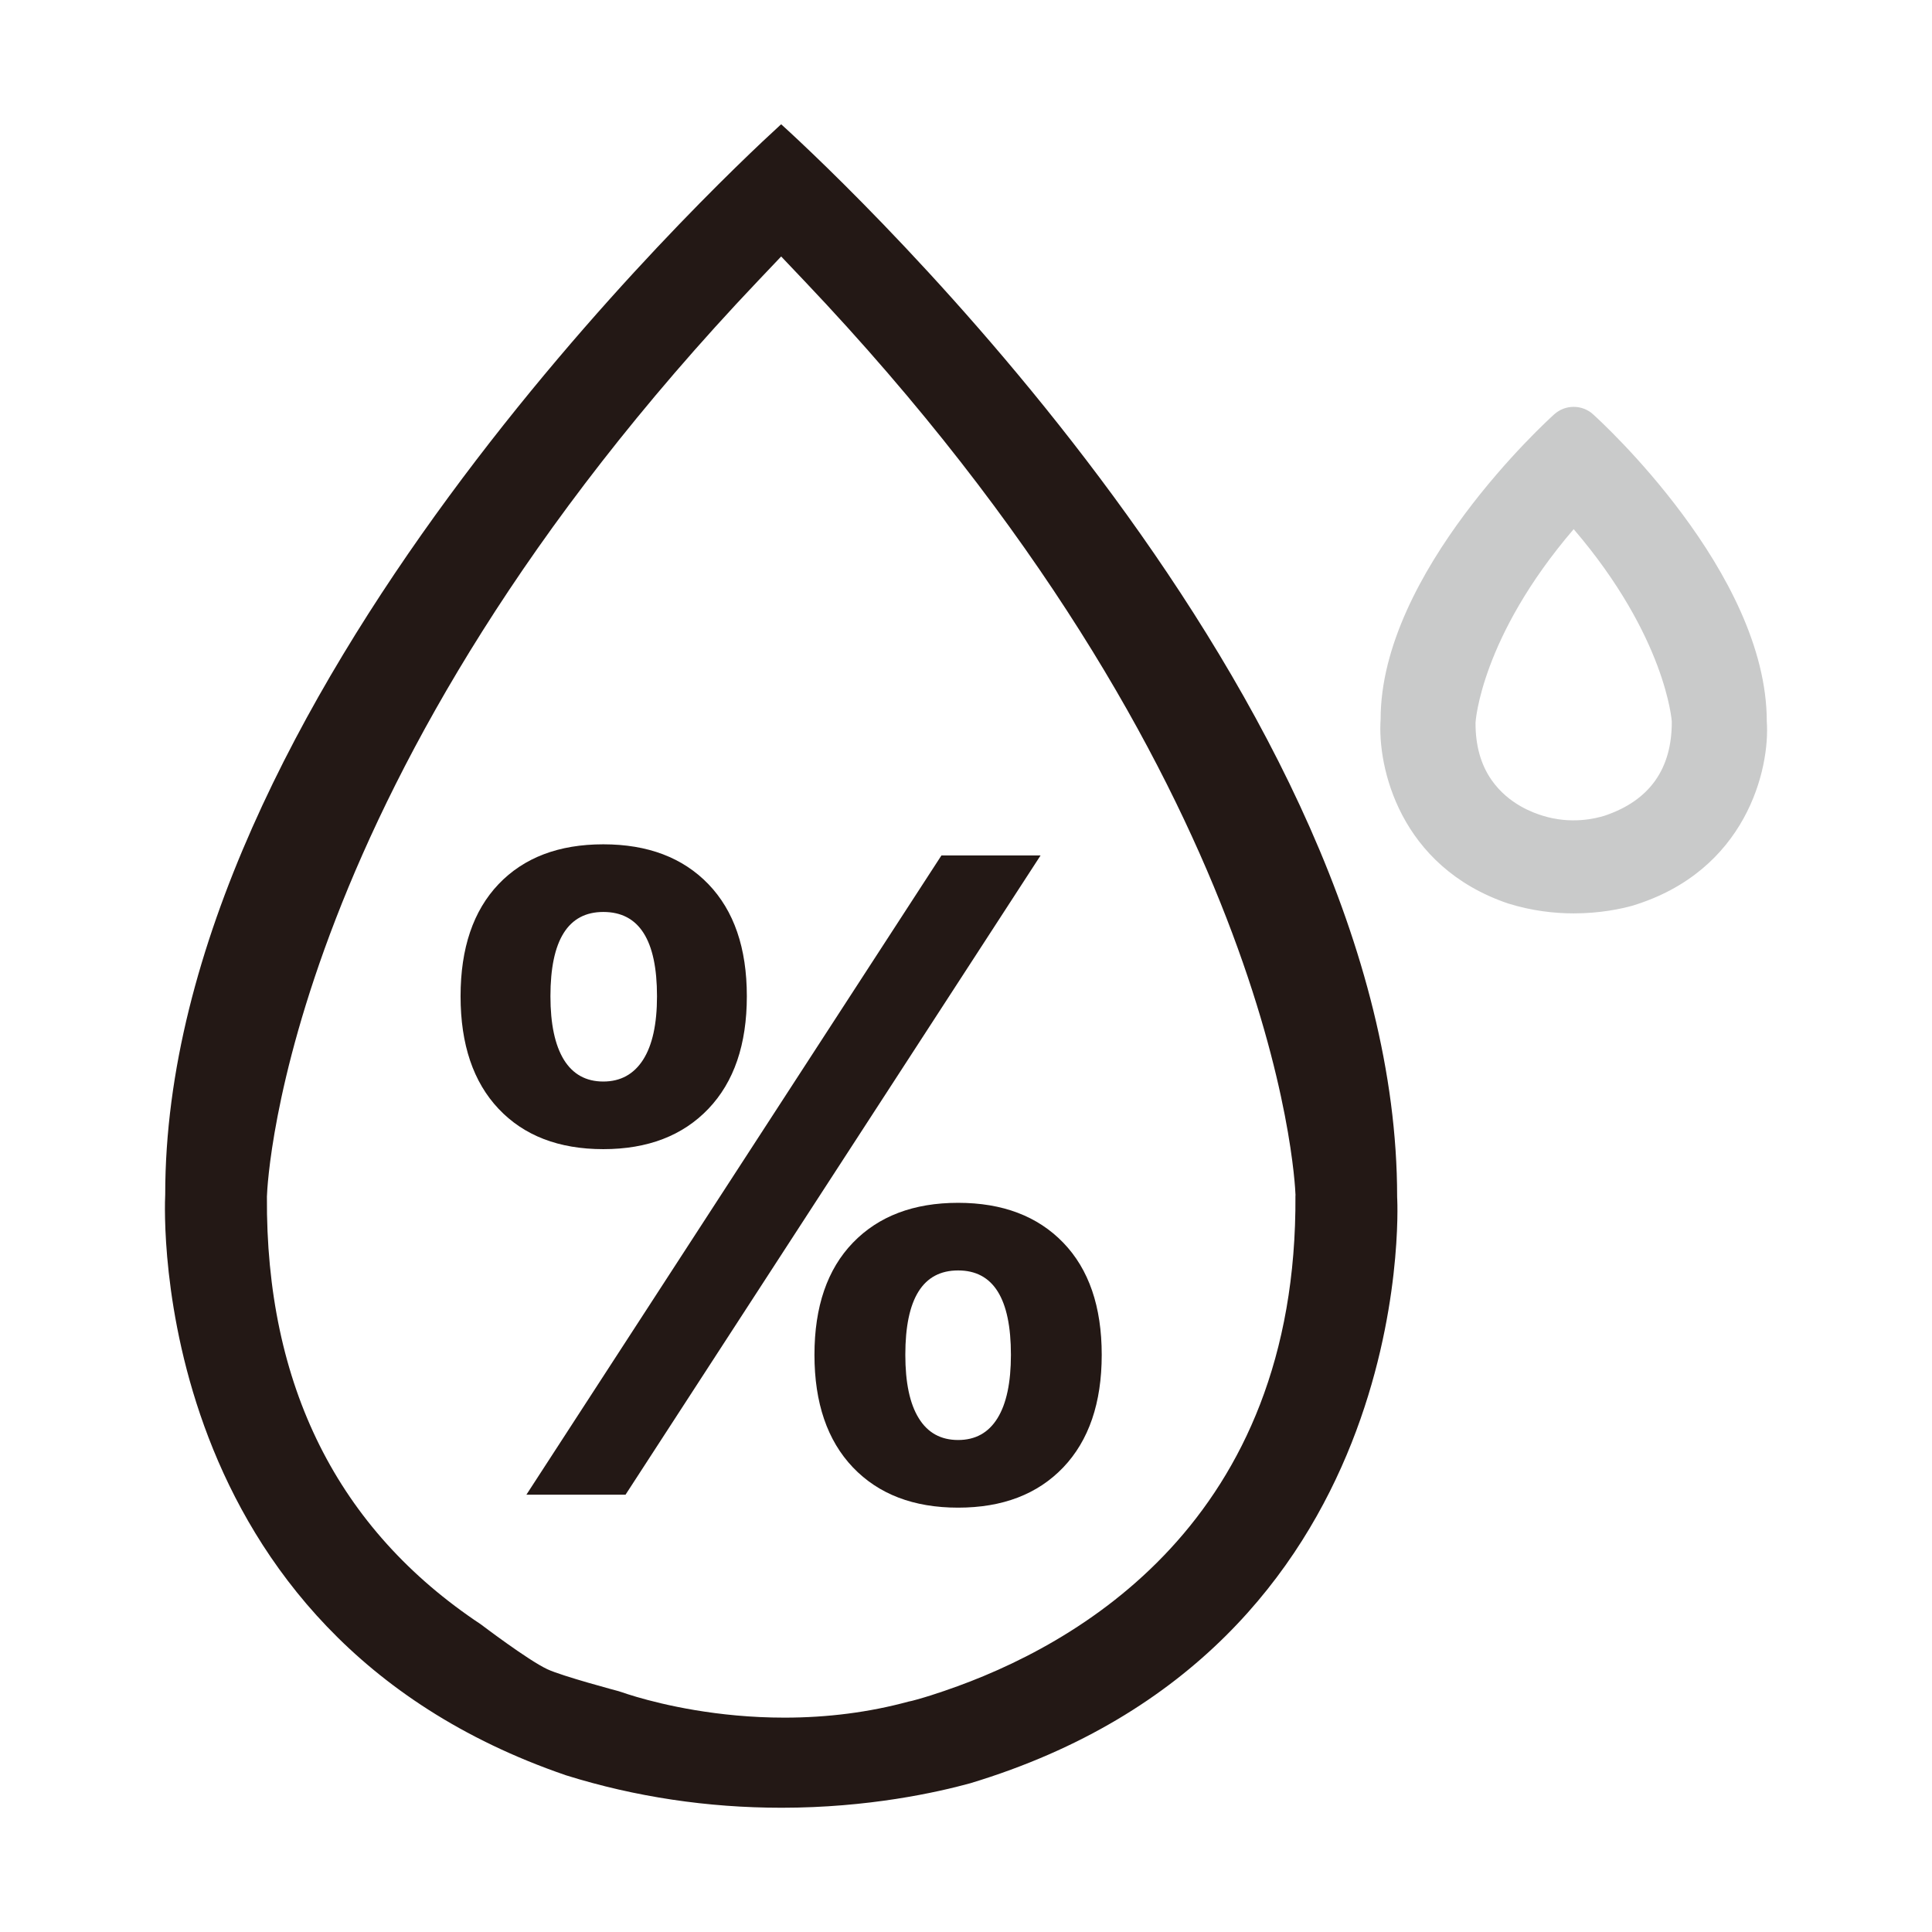 <?xml version="1.0" encoding="UTF-8"?>
<svg id="_图层_1" data-name="图层 1" xmlns="http://www.w3.org/2000/svg" viewBox="0 0 64 64">
  <defs>
    <style>
      .cls-1 {
        fill: #231815;
      }

      .cls-2 {
        fill: #c9caca;
      }
    </style>
  </defs>
  <path class="cls-1" d="M46.284,39.711l-.002-.071c0-16.454-18.273-33.581-20.357-35.48l-.048-.043-.048.043c-2.084,1.904-20.361,19.07-20.356,35.409-.029.59-.557,14.493,13.265,19.236l.024.008c2.279.711,4.678,1.071,7.127,1.071,2.875,0,5.149-.508,6.251-.811,14.815-4.474,14.156-19.135,14.145-19.362ZM42.913,39.6c.073,10.809-7.243,14.919-11.61,16.406l-.001.001c-.312.108-.618.205-.911.287l-.077.021c-.068.02-.138.037-.216.052-1.3.354-2.684.532-4.113.532-2.224,0-4.025-.431-4.901-.688-.176-.052-.373-.114-.59-.188-.02-.005-1.874-.498-2.363-.728-.645-.302-2.184-1.474-2.203-1.487-4.744-3.149-7.129-7.919-7.086-14.173.019-.56.654-13.884,16.264-30.327l.771-.812.771.812c15.61,16.439,16.248,29.737,16.268,30.293Z"/>
  <path class="cls-2" d="M52.778,13.729c-.366-.335-.931-.335-1.297,0-.236.212-5.749,5.238-5.746,10.097-.111,1.576.626,4.876,4.216,6.101.79.247,1.538.33,2.182.33.877,0,1.572-.152,1.934-.252,3.785-1.143,4.571-4.54,4.46-6.109,0-4.928-5.513-9.954-5.749-10.166ZM53.163,27.019c-.311.096-1.119.298-2.068,0-.275-.087-1.111-.364-1.68-1.173-.361-.513-.54-1.151-.536-1.907,0-.031.179-2.827,3.251-6.41,3.067,3.579,3.25,6.371,3.25,6.371.008,1.569-.736,2.619-2.217,3.118Z"/>
  <path class="cls-1" d="M19.985,27.969c1.474,0,2.632.44,3.481,1.319.849.882,1.274,2.118,1.274,3.714s-.425,2.84-1.274,3.729-2.008,1.336-3.481,1.336-2.63-.447-3.469-1.336-1.259-2.133-1.259-3.729.42-2.832,1.259-3.714c.839-.879,1.995-1.319,3.469-1.319ZM17.438,49.513l13.749-21.176h3.284l-13.749,21.176h-3.284ZM19.985,30.21c-1.166,0-1.751.932-1.751,2.792,0,.922.15,1.621.445,2.103.297.48.732.722,1.306.722.572,0,1.011-.242,1.319-.722.307-.482.46-1.181.46-2.103,0-1.861-.592-2.792-1.778-2.792ZM31.738,39.845c1.474,0,2.635.442,3.484,1.321s1.274,2.118,1.274,3.714c0,1.593-.425,2.837-1.274,3.729-.849.889-2.01,1.334-3.484,1.334s-2.635-.445-3.484-1.334c-.849-.892-1.274-2.135-1.274-3.729,0-1.596.425-2.835,1.274-3.714s2.01-1.321,3.484-1.321ZM31.738,42.085c-1.166,0-1.748.932-1.748,2.795,0,.919.147,1.621.445,2.1.295.482.732.722,1.304.722s1.006-.24,1.304-.722c.297-.48.445-1.181.445-2.1,0-1.863-.582-2.795-1.748-2.795Z"/>
</svg>